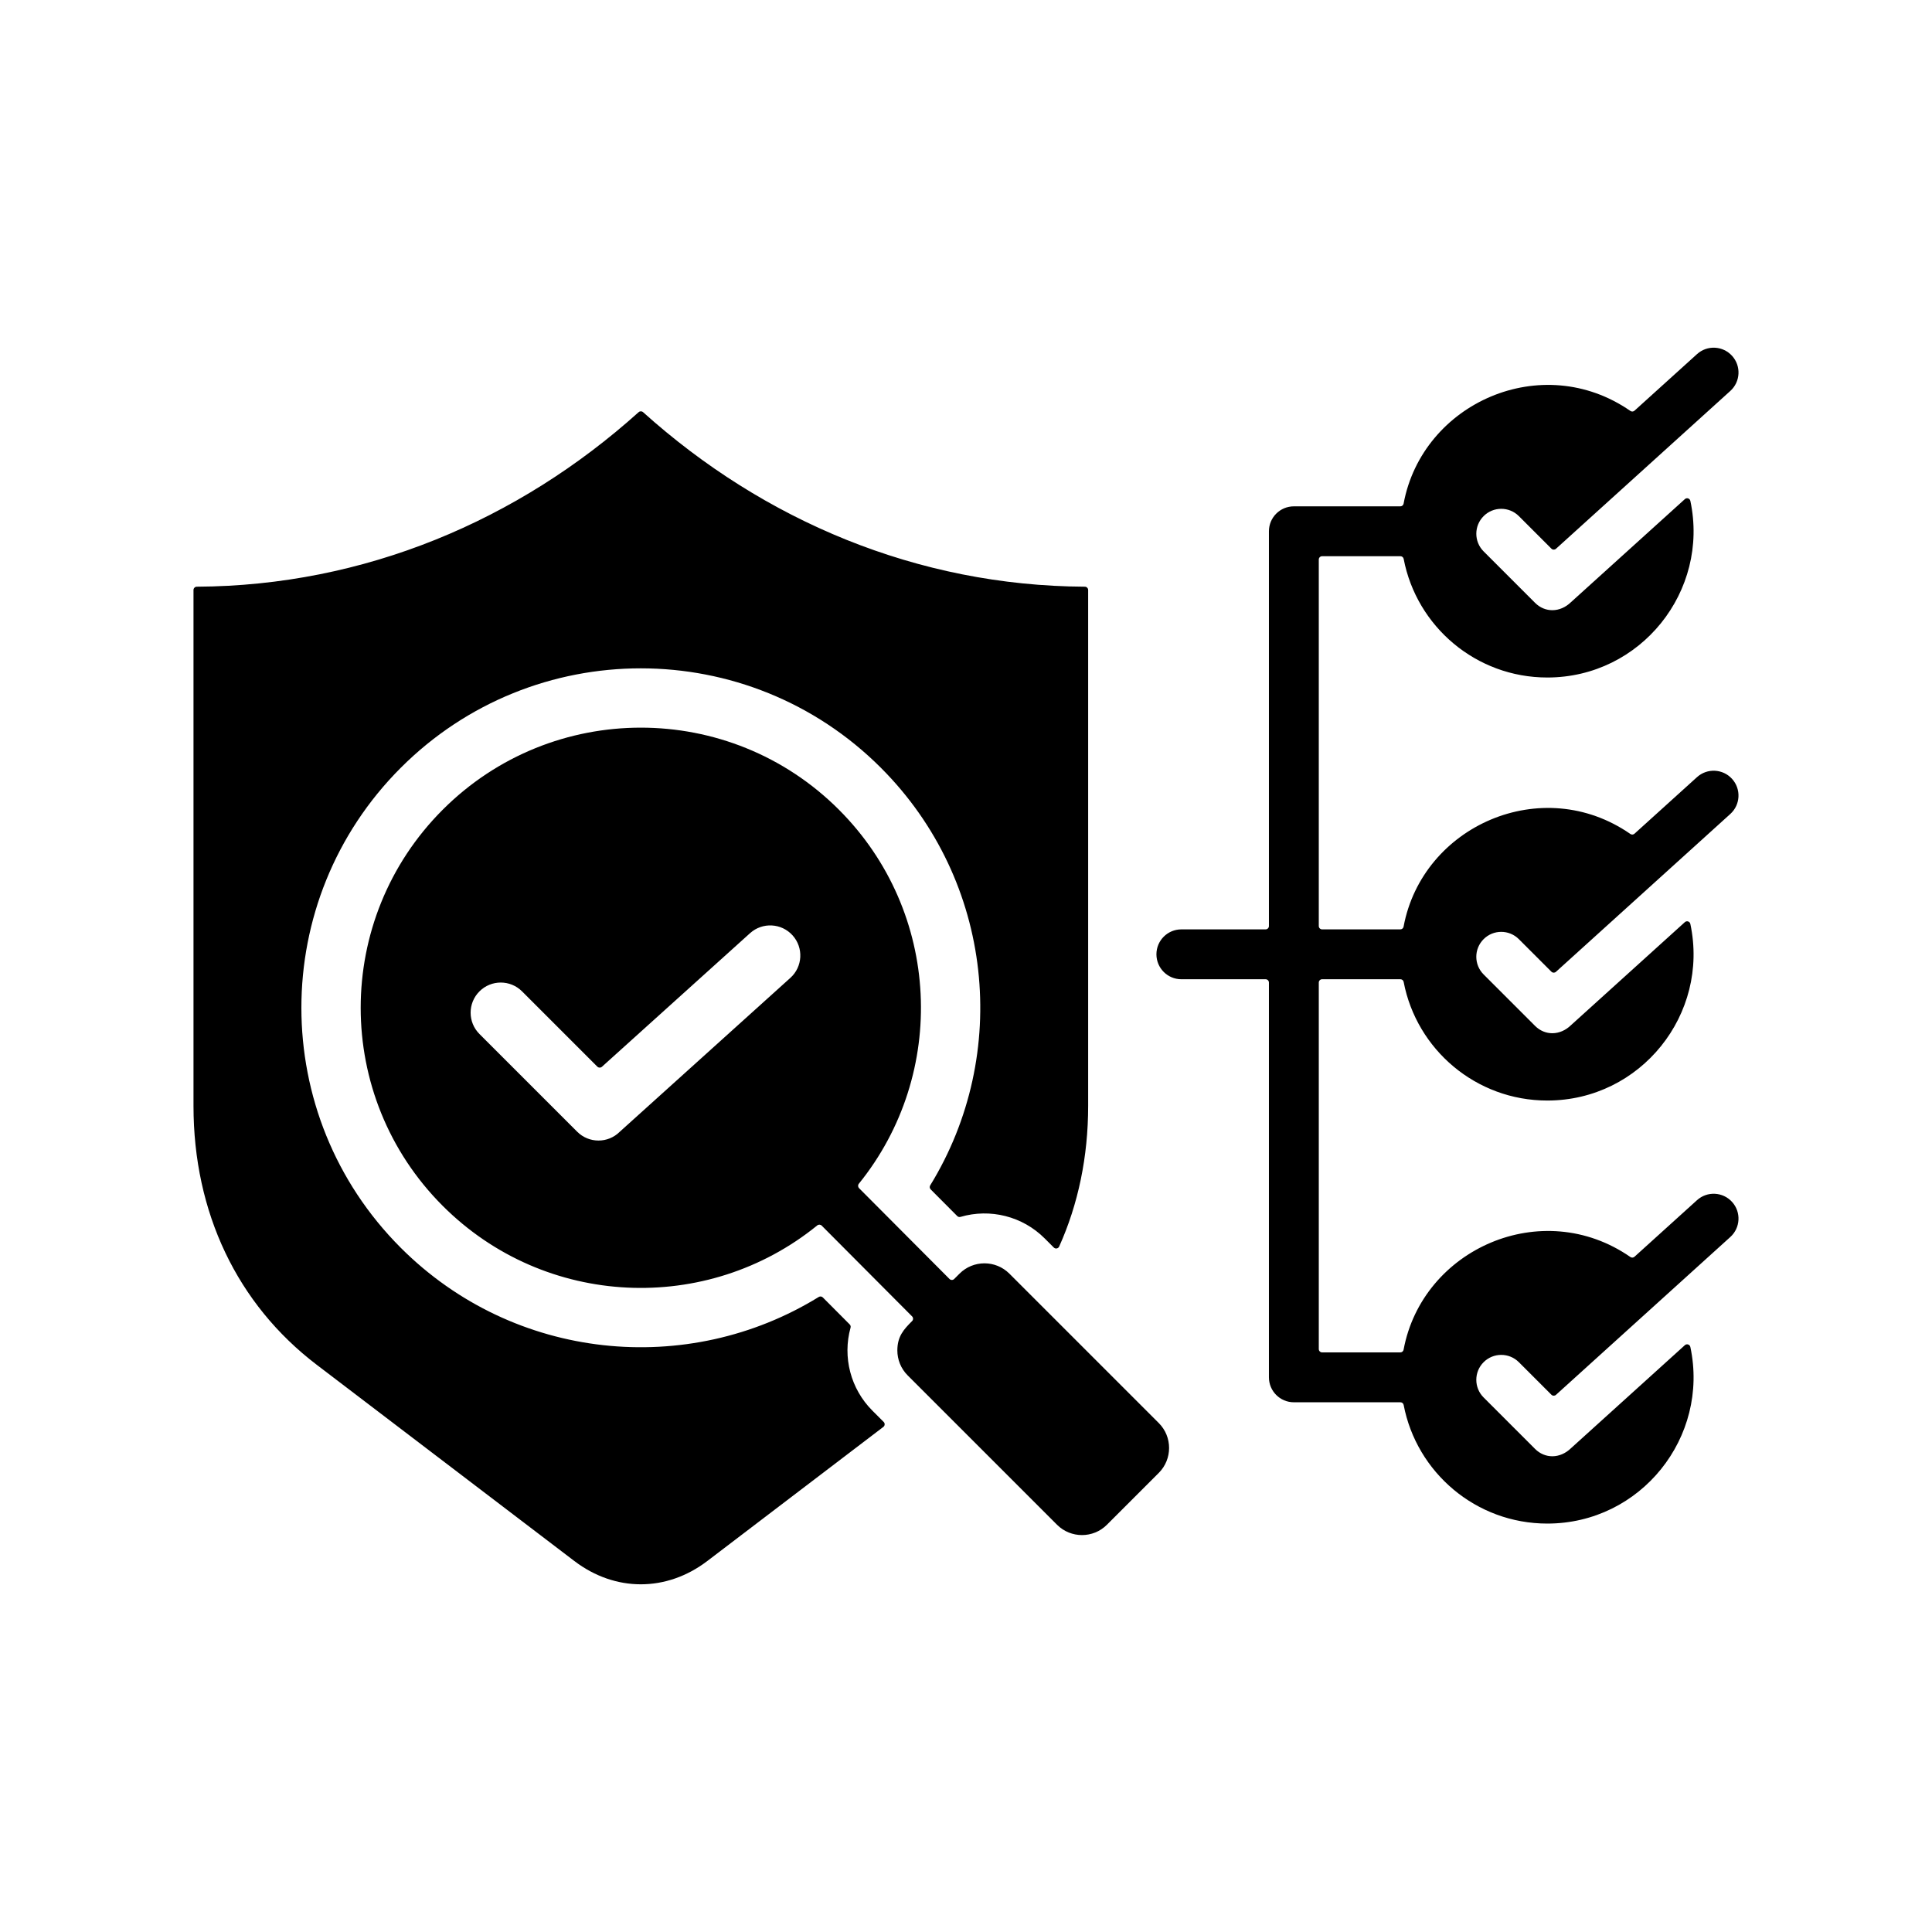 <svg xmlns="http://www.w3.org/2000/svg" viewBox="0 0 500 500" id="Layer_1"><path fill-rule="evenodd" d="m362.421 143.947h-20.26c-.474 0-.86.386-.86.86v94.853c0 .474.386.86.86.86h20.24c.418 0 .769-.292.845-.703 4.861-26.095 35.853-39.822 58.692-23.987.332.231.767.202 1.067-.069l16.179-14.638c2.631-2.381 6.695-2.177 9.075.454 2.381 2.631 2.177 6.695-.454 9.075-15.054 13.62-30.067 27.229-45.121 40.85-.34.308-.861.295-1.185-.03l-8.418-8.418c-2.52-2.52-6.606-2.52-9.126 0s-2.52 6.606 0 9.126l13.317 13.317c2.564 2.564 6.462 2.566 9.301-.185.007-.007.014-.013.021-.02l29.445-26.641c.235-.212.542-.278.843-.18.3.097.511.33.577.639 4.963 23.327-12.806 45.707-37.027 45.707-18.454 0-33.823-13.212-37.167-30.692-.078-.409-.428-.699-.844-.699h-20.259c-.474 0-.86.386-.86.86v94.854c0 .474.386.86.86.86h20.24c.418 0 .769-.292.845-.703 4.861-26.096 35.855-39.822 58.692-23.987.333.231.767.202 1.067-.069l16.179-14.638c2.631-2.381 6.695-2.177 9.075.454 2.381 2.631 2.177 6.695-.454 9.075-15.054 13.62-30.067 27.229-45.121 40.85-.34.308-.861.295-1.185-.03l-8.418-8.418c-2.52-2.52-6.606-2.52-9.126 0s-2.52 6.606 0 9.126l13.317 13.317c2.564 2.564 6.462 2.566 9.301-.185.007-.007.014-.013.021-.02l29.445-26.641c.235-.212.542-.278.843-.18.3.098.511.33.577.639 4.963 23.328-12.806 45.708-37.027 45.708-18.454 0-33.823-13.212-37.167-30.692-.078-.409-.428-.699-.844-.699h-27.573c-3.564 0-6.454-2.89-6.454-6.454v-102.164c0-.474-.386-.86-.86-.86h-21.801c-3.564 0-6.454-2.89-6.454-6.454s2.89-6.454 6.454-6.454h21.801c.474 0 .86-.386.86-.86v-102.167c0-3.564 2.89-6.454 6.454-6.454h27.554c.418 0 .769-.292.845-.703 4.861-26.096 35.855-39.822 58.692-23.988.333.231.767.202 1.067-.069l16.179-14.638c2.631-2.381 6.695-2.177 9.075.454 2.381 2.631 2.177 6.695-.454 9.075-15.054 13.62-30.067 27.229-45.121 40.85-.34.308-.861.295-1.185-.03l-8.418-8.418c-2.52-2.52-6.606-2.52-9.126 0s-2.52 6.606 0 9.126l13.317 13.317c2.564 2.564 6.462 2.566 9.301-.185.007-.007.014-.013.021-.02l29.445-26.64c.235-.212.542-.278.843-.18.3.098.511.33.577.639 4.963 23.328-12.806 45.708-37.027 45.708-18.454 0-33.823-13.212-37.167-30.692-.08-.409-.429-.699-.846-.699zm-150.531 191.707c-33.858 20.87-78.811 16.631-108.162-12.72-34.307-34.307-34.307-89.93 0-124.238 34.308-34.307 89.93-34.307 124.238 0 29.323 29.324 33.581 74.219 12.777 108.067-.211.342-.161.772.122 1.057l6.862 6.89c.228.229.541.309.851.219 7.686-2.25 16.051-.162 21.773 5.559l2.369 2.369c.206.206.477.29.763.238.287-.053.51-.227.63-.493 4.928-10.953 7.501-23.239 7.501-36.403v-133.501c0-.472-.384-.858-.856-.86-43.362-.22-83.138-17.123-114.328-45.168-.328-.295-.821-.295-1.15 0-31.191 28.049-70.979 44.948-114.346 45.168-.472.002-.856.388-.856.86v133.501c0 27.589 11.296 51.317 31.903 67.015l66.654 50.772c10.559 8.042 23.863 8.042 34.421 0l45.553-34.699c.205-.156.32-.37.337-.627s-.068-.484-.25-.666l-2.926-2.926c-5.641-5.641-7.756-13.858-5.646-21.469.085-.306.005-.612-.219-.837l-6.956-6.985c-.283-.285-.715-.335-1.059-.123zm5.224-126.105c-28.314-28.313-74.219-28.313-102.533 0-28.313 28.314-28.313 74.219 0 102.533 26.514 26.513 68.451 28.194 96.926 5.052.344-.28.839-.254 1.152.06l23.389 23.485c.334.335.333.881-.002 1.216-2.142 2.139-3.813 3.948-3.813 7.598 0 2.334.889 4.671 2.666 6.449l38.668 38.668c3.555 3.554 9.343 3.555 12.898 0l13.43-13.429c3.554-3.555 3.555-9.343 0-12.898l-38.668-38.668c-3.554-3.555-9.343-3.555-12.898 0l-1.381 1.381c-.168.168-.372.252-.609.252s-.441-.085-.609-.253l-23.402-23.498c-.311-.313-.337-.805-.059-1.148 23.035-28.473 21.319-70.326-5.155-96.8zm-93.034 47.019c3.046-3.046 7.985-3.046 11.031 0l19.484 19.483c.324.324.844.338 1.185.03l38.342-34.584c3.197-2.877 8.122-2.618 11 .579 2.877 3.197 2.618 8.122-.579 11l-44.124 39.801c-.011.01-.02.019-.03.029-3.047 3.03-7.974 3.024-11.014-.016l-25.293-25.292c-3.048-3.045-3.048-7.984-.002-11.03z" clip-rule="evenodd"></path></svg>